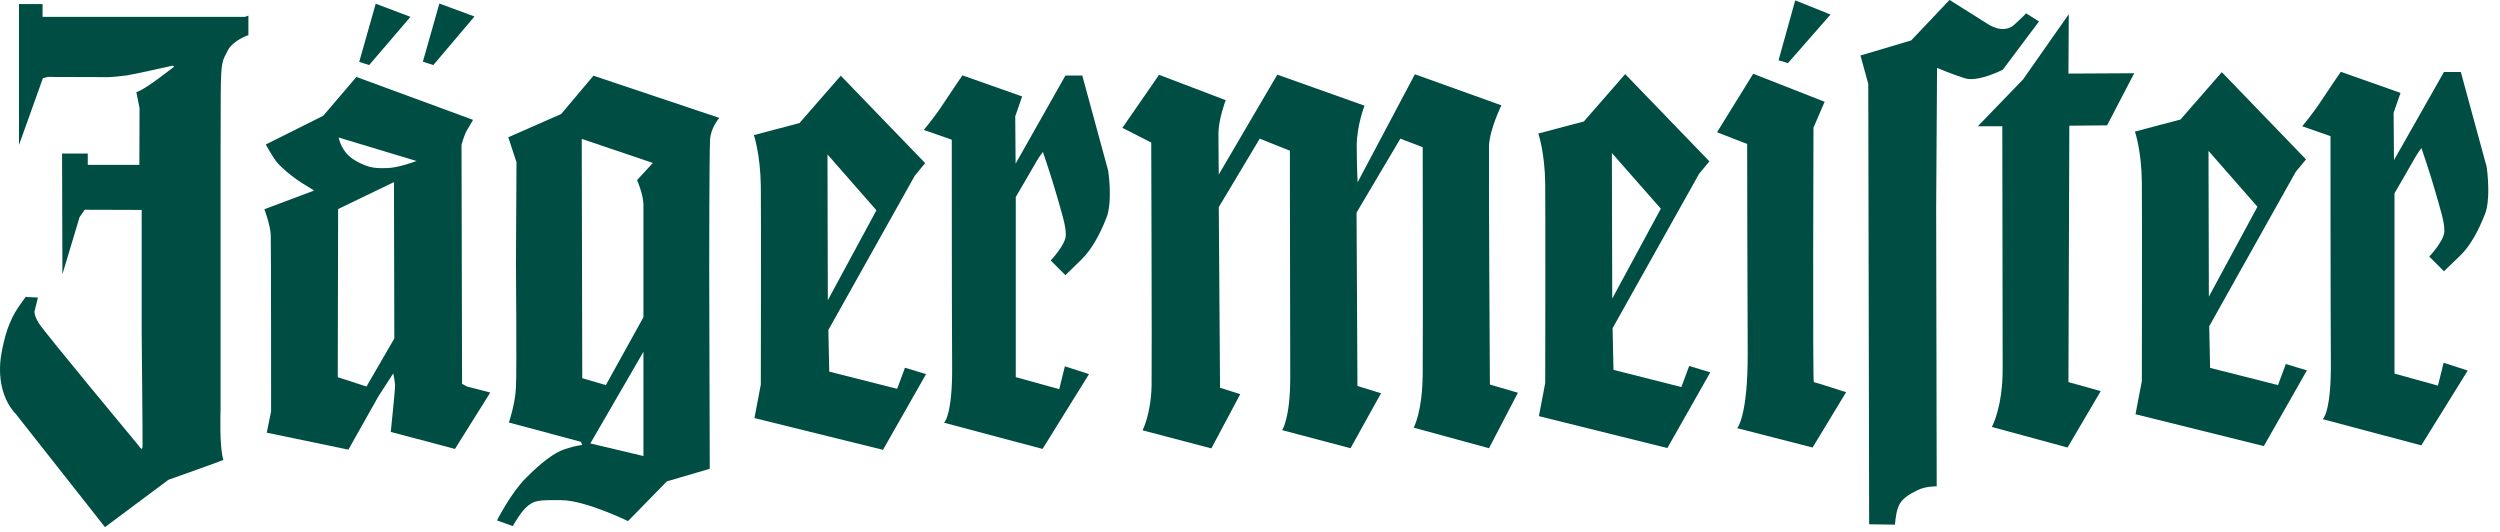 <svg viewBox="0 0 141 30" fill="none" xmlns="http://www.w3.org/2000/svg">
<g clip-path="url(#clip0_342_26856)">
<path d="M1.09 0.23H2.4V0.95H13.82L14.01 0.88V1.98C14.01 1.98 13.12 2.28 12.84 2.86C12.55 3.44 12.46 3.39 12.45 5.34C12.44 7.29 12.44 9.95 12.44 10.15V23.14C12.44 23.14 12.36 25.21 12.6 25.94C12.6 25.96 9.5 27.06 9.5 27.06L5.92 29.73L0.87 23.32C0.87 23.32 0 22.52 0 20.85C0 20.57 0.02 20.27 0.08 19.95C0.41 18.05 0.98 17.42 1.27 16.99C1.56 16.57 1.48 16.75 1.48 16.75L2.14 16.78L1.96 17.51C1.96 17.51 1.86 17.69 2.19 18.23C2.52 18.76 7.85 25.17 7.85 25.17C7.85 25.17 8.03 25.5 8.04 25.15C8.05 24.8 7.99 18.69 7.99 18.69V11.84L4.78 11.83L4.49 12.24L3.52 15.47L3.5 8.66H4.95V9.3H7.86L7.87 6.1L7.69 5.2C7.69 5.2 7.93 5.16 8.84 4.5C9.75 3.83 9.82 3.76 9.82 3.76L9.75 3.7C9.75 3.7 7.52 4.2 7.17 4.25C6.82 4.3 6.28 4.35 6.1 4.35C5.92 4.35 2.69 4.34 2.69 4.34L2.42 4.41L1.07 8.18V0.23H1.09Z" fill="#004E43"/>
<path d="M21.19 0.21L23.15 0.95L20.82 3.67L20.26 3.49L21.19 0.21Z" fill="#004E43"/>
<path d="M24.78 0.2L26.76 0.93L24.44 3.67L23.85 3.48L24.78 0.2Z" fill="#004E43"/>
<path d="M15.05 24.38L15.29 23.2C15.29 23.2 15.29 13.83 15.27 13.26C15.25 12.69 14.91 11.8 14.91 11.8L17.71 10.75C17.71 10.75 17.74 10.75 17.35 10.52C16.42 9.98 15.76 9.34 15.57 9.09C15.38 8.85 14.99 8.15 14.99 8.15L18.23 6.53L20.1 4.34L26.68 6.76C26.68 6.76 26.5 7.08 26.34 7.34C26.18 7.6 26.03 8.17 26.03 8.17L26.06 21.65L26.34 21.8L27.65 22.14L25.66 25.32L22.04 24.36C22.04 24.36 22.27 22.09 22.28 21.85C22.3 21.61 22.18 21.06 22.18 21.06L21.35 22.34L19.65 25.36L15.03 24.4L15.05 24.38ZM19.09 7.74C19.09 7.74 19.18 8.07 19.28 8.26C19.56 8.79 19.91 9.02 20.46 9.27C20.96 9.49 21.3 9.49 21.84 9.48C22.51 9.46 23.49 9.08 23.49 9.08L19.08 7.75L19.09 7.74ZM19.07 21.28L20.67 21.8L22.24 19.09L22.22 10.27L19.07 11.79L19.05 21.27L19.07 21.28Z" fill="#004E43"/>
<path d="M28.67 7.74L31.65 6.43L33.47 4.27L40.57 6.65C40.57 6.65 40.1 7.17 40.05 7.85C40 8.53 40 15.24 40 15.24L40.03 26.44L37.61 27.15L35.42 29.39C35.42 29.39 33.02 28.22 31.67 28.21C30.32 28.19 30.13 28.24 29.76 28.54C29.39 28.83 28.92 29.67 28.92 29.67L28.03 29.35C28.03 29.35 28.82 27.79 29.67 26.95C30.51 26.11 31.23 25.54 31.86 25.33C32.49 25.12 32.83 25.1 32.83 25.1L32.77 24.92L28.7 23.83C28.7 23.83 29.06 22.79 29.1 21.85C29.15 20.91 29.1 14.89 29.1 14.89L29.13 9.15L28.66 7.72L28.67 7.74ZM33.3 25.01L36.29 25.72V19.84L33.3 25V25.01ZM32.81 7.82L32.84 21.33L34.17 21.72L36.29 17.89V11.55C36.29 10.97 35.93 10.16 35.93 10.16L36.82 9.19L32.8 7.83L32.81 7.82Z" fill="#004E43"/>
<path d="M42.55 23.58L42.91 21.69C42.91 21.69 42.93 12.23 42.91 10.46C42.88 8.69 42.52 7.62 42.52 7.62L45.09 6.94L47.42 4.27L52.18 9.2L51.6 9.9L46.72 18.61L46.77 20.96L50.6 21.93L51.04 20.74L52.23 21.1L49.8 25.37L42.55 23.58ZM46.67 8.71L46.69 16.93L49.43 11.86L46.67 8.71Z" fill="#004E43"/>
<path d="M52.1 7.33C52.1 7.33 52.73 6.58 53.19 5.87C53.65 5.17 54.28 4.25 54.28 4.25L57.65 5.44L57.26 6.56L57.28 9.23L60.09 4.26H61.04L62.5 9.62C62.5 9.62 62.77 11.37 62.4 12.29C62.04 13.21 61.57 14.08 60.99 14.64C60.41 15.2 60.09 15.52 60.09 15.52L59.26 14.69C59.26 14.69 60.09 13.82 60.11 13.28C60.13 12.75 59.89 12.04 59.6 11.02C59.31 10 58.82 8.57 58.82 8.57C58.82 8.57 58.58 8.88 58.46 9.1C58.34 9.32 57.29 11.11 57.29 11.11V21.27L59.74 21.95L60.06 20.66L61.42 21.1L58.8 25.32L53.24 23.84C53.24 23.84 53.73 23.48 53.7 20.57C53.68 17.66 53.68 7.88 53.68 7.88L52.08 7.32L52.1 7.33Z" fill="#004E43"/>
<path d="M63.31 7.2L65.37 4.22L69.13 5.65C69.13 5.65 68.72 6.72 68.72 7.54C68.72 8.36 68.74 9.84 68.74 9.84L72.04 4.21L76.96 5.96C76.96 5.96 76.52 7.08 76.52 8.22C76.52 9.36 76.57 10.28 76.57 10.28L79.8 4.19L84.68 5.94C84.68 5.94 83.99 7.34 83.98 8.27C83.96 10.11 84.03 21.69 84.03 21.69L85.61 22.15L83.98 25.28L79.73 24.12C79.73 24.12 80.22 23.27 80.24 21.11C80.26 18.95 80.24 8.3 80.24 8.3L78.98 7.82L76.51 11.99L76.56 21.77L77.89 22.18L76.17 25.28L72.31 24.26C72.31 24.26 72.77 23.63 72.77 21.28C72.77 18.93 72.75 10 72.75 10V8.5L71.05 7.82L68.74 11.68L68.81 21.87L69.95 22.23L68.32 25.29L64.44 24.27C64.44 24.27 64.93 23.32 64.95 21.7C64.97 20.07 64.93 8.04 64.93 8.04L63.3 7.21L63.31 7.2Z" fill="#004E43"/>
<path d="M86.79 23.49L87.15 21.6C87.15 21.6 87.17 12.14 87.15 10.37C87.13 8.6 86.76 7.53 86.76 7.53L89.33 6.85L91.66 4.18L96.41 9.1L95.83 9.8L90.95 18.51L91 20.86L94.83 21.83L95.27 20.64L96.46 21L94.04 25.27L86.79 23.47V23.49ZM90.91 8.62L90.93 16.84L93.67 11.77L90.9 8.62H90.91Z" fill="#004E43"/>
<path d="M102.29 21.55C102.36 21.55 104.12 22.12 104.12 22.12L102.23 25.24L97.98 24.15C97.98 24.15 98.59 23.47 98.57 19.85C98.55 16.23 98.54 8.12 98.54 8.12L96.84 7.46L98.88 4.16L102.91 5.74L102.28 7.2C102.28 7.2 102.23 21.55 102.3 21.55" fill="#004E43"/>
<path d="M101.25 0.02L103.24 0.82L100.84 3.56L100.31 3.4L101.25 0.02Z" fill="#004E43"/>
<path d="M109.96 0L112.12 1.36C112.12 1.36 112.99 1.97 113.62 1.38C114.25 0.8 114.27 0.75 114.27 0.75L115 1.21L112.96 3.93C112.96 3.93 111.55 4.66 110.8 4.41C110.05 4.17 109.25 3.83 109.25 3.83L109.2 11.69L109.23 27.43C109.23 27.43 108.62 27.41 108.14 27.65C107.65 27.89 107.24 28.14 107.07 28.57C106.9 29.01 106.88 29.59 106.88 29.59L105.42 29.57L105.37 4.73L104.93 3.13L107.79 2.28L109.95 0L109.96 0Z" fill="#004E43"/>
<path d="M116.68 0.75L116.66 4.15L120.37 4.13L118.84 7.07L116.71 7.09L116.66 21.55L118.48 22.06L116.61 25.24L112.34 24.08C112.34 24.08 112.95 22.99 112.95 20.83C112.95 18.67 112.93 7.12 112.93 7.12H111.55L114.1 4.48L116.7 0.77L116.68 0.75Z" fill="#004E43"/>
<path d="M120.44 23.38L120.8 21.49C120.8 21.49 120.82 12.03 120.8 10.26C120.78 8.49 120.41 7.42 120.41 7.42L122.98 6.74L125.31 4.07L130.06 8.99L129.48 9.69L124.6 18.4L124.65 20.75L128.48 21.72L128.92 20.53L130.11 20.89L127.68 25.16L120.43 23.36L120.44 23.38ZM124.56 8.51L124.58 16.73L127.32 11.66L124.56 8.51Z" fill="#004E43"/>
<path d="M129.84 7.13C129.84 7.13 130.47 6.38 130.93 5.67C131.39 4.97 132.02 4.05 132.02 4.05L135.39 5.24L135 6.36L135.02 9.03L137.84 4.06H138.79L140.25 9.42C140.25 9.42 140.34 10.03 140.34 10.71C140.34 11.19 140.3 11.71 140.15 12.08C139.79 13 139.33 13.87 138.74 14.43C138.16 14.99 137.84 15.3 137.84 15.3L137.01 14.47C137.01 14.47 137.84 13.6 137.86 13.06C137.88 12.53 137.64 11.82 137.35 10.8C137.06 9.78 136.57 8.35 136.57 8.35C136.57 8.35 136.33 8.67 136.21 8.89C136.09 9.11 135.05 10.9 135.05 10.9V21.07L137.5 21.75L137.82 20.46L139.18 20.9L136.56 25.12L131 23.64C131 23.64 131.49 23.28 131.46 20.37C131.44 17.46 131.44 7.68 131.44 7.68L129.84 7.12V7.13Z" fill="#004E43"/>
</g>
<defs>
<clipPath id="clip0_342_26856">
<rect width="140.35" height="29.73" fill="white"/>
</clipPath>
</defs>
</svg>

